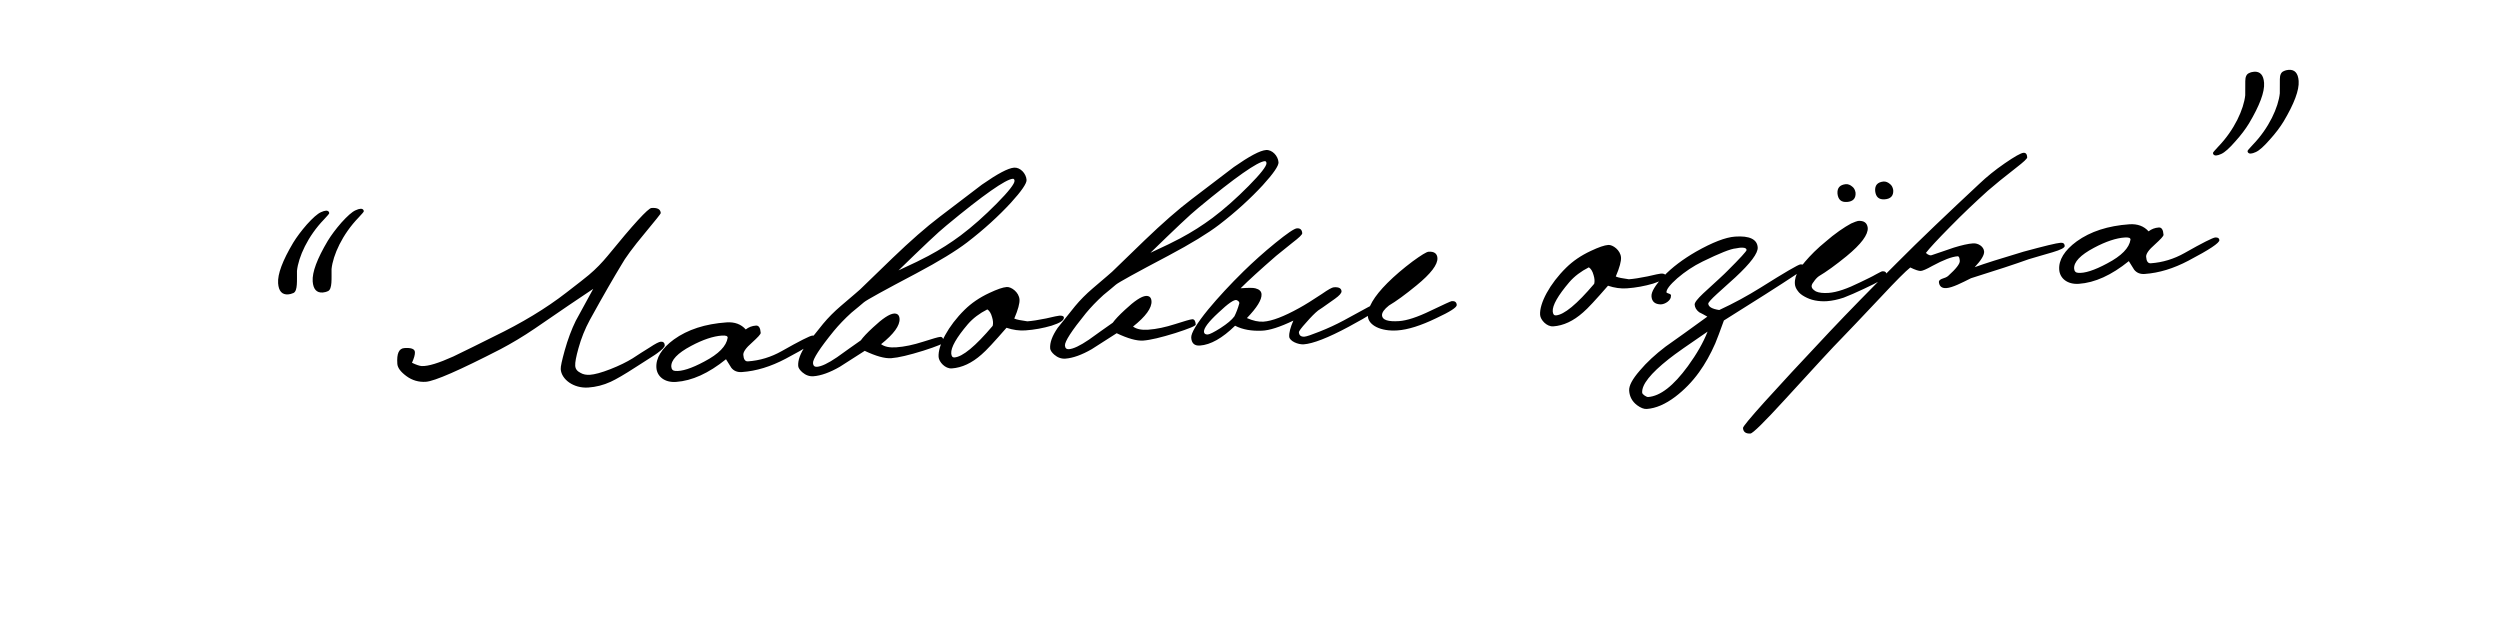 <?xml version="1.0" encoding="UTF-8"?> <svg xmlns="http://www.w3.org/2000/svg" width="305" height="76" viewBox="0 0 305 76" fill="none"><path d="M44.34 25.619C44.376 25.681 44.38 25.744 44.383 25.776C44.387 25.84 44.179 26.079 43.761 26.526C41.757 28.59 40.62 31.14 40.449 32.82C40.433 33.976 40.554 35.251 40.027 35.512C39.779 35.626 39.557 35.673 39.366 35.687C38.632 35.738 38.215 35.286 38.148 34.328C38.07 33.211 38.693 31.563 39.984 29.388C40.416 28.684 40.973 27.939 41.656 27.154C42.371 26.366 42.944 25.845 43.38 25.654C43.877 25.427 44.196 25.404 44.34 25.619ZM40.121 25.85C40.158 25.911 40.162 25.975 40.165 26.007C40.169 26.071 39.961 26.31 39.543 26.756C37.538 28.821 36.402 31.371 36.23 33.051C36.215 34.207 36.336 35.481 35.809 35.743C35.56 35.856 35.339 35.904 35.148 35.917C34.413 35.969 33.997 35.517 33.93 34.559C33.852 33.442 34.474 31.794 35.766 29.619C36.198 28.915 36.755 28.17 37.438 27.385C38.153 26.597 38.726 26.076 39.162 25.885C39.659 25.658 39.978 25.635 40.121 25.85ZM80.614 26.002C80.619 26.065 79.97 26.881 78.668 28.447C77.218 30.185 76.251 31.503 75.796 32.337C74.962 33.711 73.673 35.918 71.965 39.021C71.369 40.121 70.904 41.276 70.572 42.486C70.29 43.5 70.147 44.216 70.176 44.631C70.203 45.014 70.415 45.288 70.813 45.485C71.148 45.686 71.538 45.755 71.985 45.724C72.528 45.686 73.378 45.466 74.471 45.036C75.564 44.607 76.463 44.159 77.17 43.725C77.875 43.259 78.551 42.826 79.258 42.392C79.963 41.926 80.397 41.703 80.62 41.687C80.908 41.667 81.079 41.816 81.099 42.103C81.114 42.326 80.815 42.636 80.174 43.098C79.962 43.273 79.069 43.817 77.565 44.788C76.185 45.687 75.167 46.271 74.514 46.573C73.613 46.989 72.699 47.213 71.773 47.278C69.985 47.403 68.496 46.288 68.409 45.043C68.386 44.724 68.559 43.974 68.891 42.764C69.276 41.39 69.736 40.171 70.242 39.141C70.838 38.041 71.549 36.74 72.374 35.239C71.731 35.669 70.72 36.349 69.341 37.279C67.963 38.21 66.617 39.138 65.27 40.066C63.8 41.067 62.383 41.904 61.053 42.606C56.068 45.169 53.017 46.505 51.964 46.578C51.102 46.639 50.284 46.407 49.573 45.879C48.863 45.352 48.508 44.863 48.474 44.384C48.387 43.139 48.664 42.511 49.334 42.464C50.164 42.406 50.593 42.568 50.62 42.951C50.642 43.27 50.511 43.697 50.262 44.259C50.793 44.511 51.187 44.644 51.445 44.658C52.249 44.698 53.536 44.287 55.309 43.489C56.953 42.701 58.596 41.88 60.239 41.059C63.652 39.409 66.607 37.631 69.102 35.692C70.563 34.563 71.476 33.858 71.839 33.544C72.718 32.809 73.465 32.019 74.115 31.236C77.277 27.358 79.065 25.404 79.48 25.375C80.214 25.324 80.581 25.523 80.614 26.002ZM99.619 41.257C99.644 41.608 98.386 42.434 95.849 43.766C94.024 44.728 92.265 45.268 90.51 45.391C89.967 45.428 89.538 45.266 89.222 44.871C89.006 44.533 88.788 44.164 88.572 43.826C86.447 45.546 84.425 46.458 82.478 46.594C81.073 46.692 80.153 45.922 80.08 44.869C79.997 43.688 80.717 42.515 82.212 41.416C83.892 40.208 86.025 39.513 88.642 39.33C89.632 39.261 90.423 39.558 90.98 40.193C91.345 39.911 91.751 39.754 92.23 39.721C92.581 39.696 92.763 40.004 92.806 40.611C92.817 40.77 92.458 41.148 91.735 41.808C91.009 42.437 90.659 42.942 90.684 43.293C90.722 43.836 90.901 44.112 91.252 44.087C92.689 43.987 94.071 43.57 95.367 42.837C97.558 41.594 98.829 40.959 99.116 40.939C99.435 40.917 99.604 41.033 99.619 41.257ZM88.774 41.213C88.79 40.988 88.56 40.908 88.049 40.943C87.028 41.015 85.773 41.423 84.32 42.199C82.65 43.085 81.844 43.944 81.899 44.742C81.922 45.061 82.095 45.241 82.384 45.253C83.159 45.327 84.352 44.955 85.929 44.107C87.693 43.182 88.62 42.219 88.774 41.213ZM125.242 21.951C125.271 22.366 124.631 23.308 123.32 24.747C121.829 26.359 120.05 27.991 117.98 29.58C116.64 30.604 114.58 31.87 111.796 33.348C107.867 35.419 105.736 36.595 105.402 36.875C105.069 37.155 104.585 37.574 103.887 38.136C103.042 38.901 102.325 39.656 101.733 40.371C99.99 42.514 99.152 43.824 99.185 44.303C99.208 44.622 99.378 44.77 99.666 44.75C100.208 44.712 101.016 44.335 102.118 43.584C103.066 42.909 104.042 42.199 105.022 41.521C105.284 41.15 105.791 40.601 106.515 39.941C107.659 38.866 108.517 38.293 109.06 38.255C109.475 38.226 109.714 38.434 109.745 38.881C109.803 39.711 109.042 40.758 107.492 41.99C107.932 42.312 108.549 42.429 109.348 42.373C110.369 42.302 111.443 42.066 112.604 41.696C113.765 41.326 114.456 41.118 114.712 41.1C114.967 41.082 115.11 41.296 115.142 41.743C115.153 41.903 114.311 42.251 112.648 42.784C110.922 43.322 109.596 43.639 108.735 43.699C107.936 43.755 106.856 43.446 105.496 42.803L102.456 44.748C101.254 45.441 100.159 45.839 99.233 45.903C98.754 45.937 98.294 45.776 97.884 45.42C97.577 45.153 97.397 44.877 97.381 44.653C97.332 43.951 97.628 43.128 98.297 42.151C98.446 41.981 99.154 41.097 100.421 39.501C101.043 38.752 101.762 38.028 102.579 37.329C104.093 36.036 104.88 35.372 104.94 35.303L108.906 31.465C111.07 29.389 112.974 27.716 114.649 26.444C117.573 24.219 119.278 22.913 119.796 22.524C121.693 21.204 122.991 20.504 123.725 20.453C124.46 20.401 125.186 21.153 125.242 21.951ZM123.773 22.053C123.762 21.894 123.692 21.802 123.564 21.811C122.702 21.872 119.979 23.762 115.462 27.51C114.46 28.318 112.535 30.153 109.621 32.987C111.362 32.192 112.571 31.594 113.251 31.226C114.705 30.45 115.994 29.622 117.183 28.737C118.646 27.64 120.126 26.318 121.594 24.836C123.062 23.354 123.798 22.404 123.773 22.053ZM129.794 38.73C129.819 39.081 129.328 39.404 128.292 39.733C127.287 40.028 126.21 40.232 125.093 40.31C124.359 40.361 123.581 40.255 122.793 39.989C121.308 41.697 120.295 42.794 119.749 43.25C118.571 44.294 117.36 44.86 116.115 44.947C115.317 45.003 114.552 44.158 114.509 43.552C114.411 42.147 115.687 39.748 117.698 37.779C118.509 36.985 119.488 36.307 120.7 35.741C121.662 35.289 122.351 35.048 122.83 35.015C123.373 34.977 124.318 35.648 124.38 36.542C124.412 36.989 124.21 37.773 123.741 38.864C124.039 39.004 124.591 39.094 125.336 39.202C125.911 39.162 126.673 39.044 127.621 38.85C128.568 38.623 129.106 38.521 129.234 38.513C129.585 38.488 129.783 38.57 129.794 38.73ZM121.108 39.754C121.184 39.46 121.16 39.109 121.035 38.701C120.903 38.197 120.689 37.891 120.455 37.747C119.494 38.231 118.702 38.832 118.079 39.549C116.686 41.186 116 42.389 116.051 43.123C116.076 43.474 116.215 43.625 116.438 43.609C117.428 43.54 119.005 42.243 121.108 39.754ZM155.979 19.801C156.008 20.216 155.368 21.159 154.057 22.598C152.566 24.21 150.788 25.842 148.718 27.43C147.378 28.454 145.317 29.721 142.533 31.199C138.604 33.27 136.473 34.446 136.14 34.725C135.807 35.005 135.323 35.424 134.624 35.986C133.779 36.751 133.062 37.507 132.471 38.222C130.728 40.365 129.889 41.674 129.923 42.153C129.945 42.472 130.116 42.621 130.403 42.601C130.946 42.563 131.754 42.186 132.856 41.435C133.803 40.759 134.78 40.049 135.759 39.371C136.022 39 136.529 38.452 137.252 37.791C138.396 36.717 139.254 36.144 139.797 36.106C140.212 36.077 140.451 36.285 140.482 36.731C140.54 37.561 139.78 38.609 138.23 39.84C138.669 40.162 139.287 40.279 140.085 40.224C141.106 40.152 142.181 39.917 143.342 39.547C144.503 39.177 145.194 38.968 145.449 38.95C145.705 38.932 145.848 39.147 145.879 39.594C145.89 39.754 145.048 40.101 143.386 40.635C141.659 41.172 140.334 41.489 139.472 41.55C138.674 41.605 137.594 41.296 136.234 40.653L133.194 42.598C131.991 43.292 130.896 43.689 129.971 43.754C129.492 43.787 129.031 43.627 128.622 43.271C128.314 43.004 128.134 42.727 128.119 42.504C128.07 41.802 128.365 40.979 129.035 40.002C129.183 39.831 129.891 38.948 131.159 37.351C131.78 36.602 132.499 35.878 133.317 35.179C134.83 33.887 135.618 33.222 135.677 33.154L139.643 29.316C141.807 27.24 143.711 25.567 145.387 24.295C148.311 22.07 150.016 20.764 150.534 20.375C152.43 19.055 153.729 18.355 154.463 18.303C155.197 18.252 155.923 19.003 155.979 19.801ZM154.511 19.904C154.499 19.744 154.429 19.653 154.301 19.662C153.439 19.722 150.717 21.613 146.199 25.361C145.197 26.169 143.272 28.004 140.359 30.838C142.1 30.042 143.309 29.445 143.989 29.076C145.442 28.301 146.732 27.473 147.921 26.588C149.384 25.491 150.863 24.169 152.331 22.687C153.8 21.205 154.535 20.255 154.511 19.904ZM168.348 37.349C168.368 37.636 167.113 38.494 164.546 39.861C162.011 41.225 160.168 41.931 159.051 42.009C158.38 42.056 157.323 41.617 157.285 41.074C157.252 40.595 157.43 39.941 157.79 39.114C156.145 39.903 154.858 40.313 153.962 40.344C152.715 40.399 151.612 40.22 150.68 39.739C149.118 41.26 147.699 42.065 146.39 42.157C145.72 42.203 145.376 41.875 145.329 41.204C145.291 40.662 145.979 39.491 147.398 37.756C148.61 36.291 150.072 34.714 151.723 33.09C152.894 31.95 154.161 30.803 155.588 29.645C157.014 28.486 157.902 27.879 158.221 27.856C158.636 27.827 158.844 28.038 158.873 28.453C158.884 28.612 158.493 28.992 157.701 29.593C156.425 30.612 155.759 31.172 155.697 31.209C153.732 32.918 152.284 34.238 151.355 35.169C152.281 35.105 152.857 35.096 153.151 35.172C153.641 35.298 153.883 35.538 153.907 35.889C153.954 36.559 153.348 37.532 152.122 38.805C152.883 39.136 153.535 39.283 154.142 39.241C155.195 39.167 156.632 38.617 158.485 37.59C159.227 37.185 160.149 36.607 161.283 35.854C162.047 35.32 162.511 35.063 162.734 35.047C163.341 35.005 163.641 35.176 163.666 35.527C163.681 35.751 163.414 36.058 162.864 36.45C161.52 37.41 160.847 37.874 160.815 37.876C160.42 38.192 159.94 38.675 159.346 39.358C158.75 40.009 158.458 40.414 158.467 40.542C158.494 40.925 158.731 41.101 159.146 41.072C159.401 41.054 159.996 40.852 160.964 40.464C162.056 40.035 163.019 39.582 163.916 39.103C166.51 37.67 167.84 36.968 167.936 36.961C168.194 36.975 168.33 37.094 168.348 37.349ZM151.195 37.009C151.216 36.847 151.111 36.726 150.878 36.614C150.582 36.506 149.847 37.007 148.644 38.15C147.439 39.26 146.852 40.039 146.883 40.486C146.898 40.71 147.067 40.826 147.354 40.806C147.578 40.79 148.105 40.529 148.903 40.024C149.732 39.485 150.277 39.03 150.6 38.59C150.796 38.192 151.016 37.663 151.195 37.009ZM177.723 37.207C177.744 37.494 176.915 38.033 175.206 38.826C173.345 39.726 171.775 40.221 170.498 40.31C168.423 40.456 166.956 39.66 166.883 38.606C166.809 37.553 167.611 36.182 169.26 34.527C170.159 33.63 171.189 32.756 172.317 31.907C173.385 31.127 174.031 30.729 174.286 30.711C174.956 30.664 175.328 30.927 175.365 31.469C175.421 32.267 174.569 33.386 172.809 34.824C171.444 35.946 170.314 36.763 169.452 37.272C168.874 37.729 168.582 38.135 168.606 38.486C168.644 39.029 169.335 39.269 170.707 39.173C171.633 39.108 172.92 38.697 174.533 37.911C176.178 37.122 177.017 36.743 177.113 36.736C177.496 36.709 177.699 36.856 177.723 37.207ZM203.177 33.598C203.202 33.95 202.711 34.273 201.676 34.602C200.67 34.897 199.593 35.1 198.476 35.178C197.742 35.23 196.965 35.123 196.176 34.858C194.692 36.566 193.678 37.663 193.132 38.118C191.954 39.163 190.743 39.729 189.498 39.816C188.7 39.872 187.935 39.027 187.893 38.42C187.794 37.016 189.07 34.617 191.082 32.648C191.892 31.853 192.871 31.175 194.083 30.61C195.046 30.157 195.735 29.917 196.213 29.883C196.756 29.845 197.701 30.517 197.764 31.411C197.795 31.858 197.593 32.642 197.124 33.733C197.423 33.873 197.974 33.962 198.72 34.071C199.294 34.03 200.056 33.913 201.005 33.718C201.951 33.492 202.489 33.39 202.617 33.381C202.968 33.356 203.166 33.439 203.177 33.598ZM194.492 34.623C194.567 34.329 194.543 33.978 194.418 33.569C194.287 33.065 194.073 32.76 193.838 32.615C192.878 33.1 192.086 33.7 191.462 34.418C190.069 36.055 189.383 37.258 189.434 37.992C189.459 38.343 189.598 38.494 189.821 38.478C190.811 38.409 192.388 37.112 194.492 34.623ZM220.195 32.665C220.204 32.793 218.579 33.869 215.355 35.923L210.316 39.098C209.833 40.447 209.48 41.37 209.261 41.898C208.68 43.222 208.024 44.391 207.293 45.404C206.445 46.586 205.456 47.586 204.39 48.398C203.171 49.317 202.019 49.815 200.902 49.893C200.551 49.917 200.154 49.753 199.715 49.431C199.139 48.99 198.809 48.403 198.758 47.669C198.715 47.062 199.141 46.263 200.061 45.204C200.89 44.216 201.945 43.244 203.193 42.291C204.599 41.294 206.311 40.084 208.294 38.63C207.96 38.429 207.627 38.259 207.294 38.09C206.955 37.825 206.773 37.517 206.749 37.166C206.731 36.911 207.085 36.469 207.777 35.811C209.404 34.318 210.4 33.414 210.758 33.036C212.318 31.484 213.092 30.628 213.083 30.5C213.07 30.308 212.903 30.224 212.582 30.214C212.324 30.2 212.071 30.25 211.786 30.302C211.148 30.347 209.806 30.89 207.728 31.901C206.58 32.462 205.569 33.142 204.631 33.946C203.724 34.747 203.284 35.323 203.308 35.674C203.415 35.827 203.96 35.821 203.852 36.117C203.888 36.628 203.153 37.129 202.608 37.135C201.902 37.12 201.526 36.793 201.481 36.155C201.443 35.612 201.932 34.808 202.917 33.745C203.992 32.611 205.334 31.619 206.906 30.707C208.912 29.573 210.504 28.948 211.686 28.865C213.441 28.743 214.371 29.191 214.44 30.18C214.489 30.883 213.58 32.101 211.712 33.836C210.957 34.498 210.235 35.19 209.48 35.852C208.756 36.512 208.4 36.922 208.408 37.05C208.435 37.433 208.87 37.691 209.746 37.823C211.548 36.991 213.216 36.072 214.784 35.096C217.764 33.22 219.398 32.272 219.653 32.254C220.004 32.229 220.175 32.378 220.195 32.665ZM208.326 40.456C205.968 42.064 204.378 43.17 203.588 43.803C201.369 45.562 200.277 46.921 200.346 47.911C200.362 48.134 200.897 48.45 201.057 48.438C202.557 48.334 204.169 47.066 205.926 44.666C207.009 43.178 207.809 41.775 208.326 40.456ZM230.974 23.186C231.023 23.888 230.665 24.266 229.931 24.318C229.228 24.367 228.853 24.04 228.77 23.308C228.72 22.606 229.047 22.23 229.779 22.147C230.066 22.127 230.331 22.237 230.57 22.445C230.772 22.591 230.918 22.837 230.974 23.186ZM226.378 23.508C226.427 24.21 226.068 24.588 225.334 24.639C224.632 24.688 224.256 24.362 224.173 23.63C224.124 22.927 224.45 22.552 225.182 22.468C225.469 22.448 225.734 22.558 225.973 22.766C226.176 22.912 226.321 23.159 226.378 23.508ZM230.159 33.54C230.165 33.636 229.926 33.877 229.405 34.234C228.942 34.491 228.292 34.826 227.391 35.241C226.428 35.694 225.65 36.037 224.931 36.312C224.21 36.554 223.515 36.699 222.908 36.742C222.398 36.778 221.914 36.747 221.426 36.653C220.939 36.559 220.542 36.394 220.176 36.195C219.809 35.996 219.504 35.761 219.324 35.485C219.112 35.211 218.996 34.93 218.976 34.643C218.938 34.1 219.092 33.544 219.465 32.909C219.842 32.337 220.463 31.588 221.333 30.725C221.783 30.276 222.267 29.858 222.782 29.437C223.266 29.018 223.782 28.597 224.394 28.169C224.944 27.778 225.437 27.487 225.838 27.266C226.242 27.078 226.525 26.994 226.683 26.951C227.417 26.899 227.79 27.194 227.865 27.798C227.923 28.628 227.073 29.778 225.283 31.251C223.948 32.339 222.818 33.155 221.894 33.701C221.65 33.879 221.442 34.118 221.268 34.386C221.09 34.591 221.007 34.79 221.019 34.949C221.034 35.173 221.207 35.353 221.542 35.554C221.907 35.721 222.424 35.781 223.094 35.734C224.084 35.665 225.368 35.222 226.949 34.438C227.787 34.027 228.378 33.761 228.871 33.47C229.334 33.213 229.521 33.136 229.614 33.097C229.806 33.084 229.936 33.107 230.038 33.196C230.141 33.285 230.111 33.319 230.159 33.54ZM251.895 29.999C251.91 30.223 251.415 30.482 250.409 30.777C249.435 31.07 248.459 31.33 247.517 31.621C245.859 32.218 243.507 32.992 240.462 33.943C239.346 34.502 238.201 35.095 237.466 35.146C236.924 35.184 236.619 34.949 236.553 34.472C236.508 34.283 236.627 34.147 236.875 34.033C237.284 33.908 237.532 33.794 237.683 33.656C238.649 32.786 239.119 32.176 239.095 31.825C239.068 31.442 238.991 31.255 238.831 31.266C238.129 31.315 237.098 31.708 235.738 32.444C235.028 32.847 234.56 33.04 234.337 33.056C234.114 33.071 233.687 32.941 233.056 32.632C232.479 33.089 231.31 34.262 229.549 36.149C226.98 38.863 225.338 40.614 224.619 41.338C223.69 42.269 221.424 44.737 217.759 48.746C215.256 51.487 213.845 52.869 213.558 52.889C212.983 52.929 212.678 52.694 212.645 52.215C212.622 51.896 216.164 47.959 223.241 40.44C225.481 38.069 228.205 35.281 231.354 32.141C234.261 29.212 237.66 25.991 241.484 22.419C242.357 21.588 243.388 20.746 244.582 19.925C245.776 19.104 246.547 18.665 246.866 18.642C247.153 18.622 247.295 18.805 247.321 19.188C247.332 19.348 246.88 19.764 245.967 20.47C244.507 21.598 243.354 22.545 242.507 23.278C241.089 24.564 239.523 26.021 237.877 27.708C236.349 29.258 235.394 30.287 234.954 30.863C235.054 30.92 235.122 30.98 235.19 31.039C235.357 31.124 235.489 31.179 235.646 31.136C236.21 30.936 237.12 30.648 238.372 30.207C239.314 29.917 240.103 29.733 240.71 29.691C241.348 29.646 242.02 30.08 242.063 30.687C242.092 31.102 241.719 31.737 240.913 32.596C242.101 32.16 244.079 31.54 246.875 30.703C249.425 30.012 250.908 29.651 251.387 29.618C251.706 29.596 251.874 29.712 251.895 29.999ZM270.764 29.289C270.789 29.64 269.531 30.466 266.994 31.799C265.169 32.76 263.41 33.3 261.654 33.423C261.112 33.461 260.683 33.298 260.367 32.903C260.151 32.566 259.932 32.196 259.716 31.858C257.591 33.579 255.57 34.49 253.623 34.626C252.218 34.724 251.298 33.955 251.224 32.901C251.142 31.72 251.862 30.547 253.357 29.448C255.037 28.24 257.169 27.545 259.787 27.362C260.776 27.293 261.567 27.591 262.125 28.225C262.49 27.943 262.896 27.787 263.375 27.753C263.726 27.729 263.908 28.037 263.95 28.643C263.962 28.803 263.603 29.181 262.879 29.841C262.153 30.469 261.804 30.974 261.828 31.326C261.866 31.868 262.046 32.144 262.397 32.12C263.834 32.019 265.216 31.602 266.512 30.87C268.702 29.626 269.973 28.992 270.261 28.972C270.58 28.949 270.748 29.066 270.764 29.289ZM259.919 29.246C259.935 29.02 259.705 28.94 259.194 28.976C258.172 29.047 256.918 29.456 255.464 30.231C253.794 31.118 252.988 31.976 253.044 32.774C253.066 33.093 253.239 33.273 253.529 33.285C254.304 33.359 255.497 32.987 257.073 32.139C258.837 31.214 259.764 30.251 259.919 29.246ZM280.436 9.879C280.514 10.997 279.892 12.644 278.6 14.819C278.168 15.523 277.611 16.268 276.926 17.022C276.213 17.841 275.64 18.363 275.204 18.553C274.707 18.781 274.388 18.803 274.245 18.588C274.208 18.527 274.204 18.463 274.201 18.431C274.197 18.367 274.405 18.128 274.823 17.682C276.828 15.617 277.964 13.068 278.136 11.387C278.127 10.811 278.151 10.232 278.143 9.655C278.139 9.142 278.308 8.809 278.589 8.693C278.806 8.582 279.027 8.534 279.218 8.521C279.953 8.47 280.369 8.922 280.436 9.879ZM276.218 10.11C276.296 11.227 275.673 12.875 274.382 15.05C273.95 15.754 273.393 16.499 272.708 17.253C271.995 18.072 271.422 18.593 270.986 18.784C270.489 19.012 270.17 19.034 270.026 18.819C269.99 18.758 269.986 18.694 269.983 18.662C269.979 18.598 270.187 18.359 270.605 17.913C272.609 15.848 273.746 13.298 273.918 11.618C273.909 11.041 273.933 10.462 273.925 9.886C273.921 9.373 274.09 9.04 274.371 8.924C274.587 8.813 274.809 8.765 275 8.752C275.734 8.7 276.151 9.153 276.218 10.11Z" fill="black"></path></svg> 